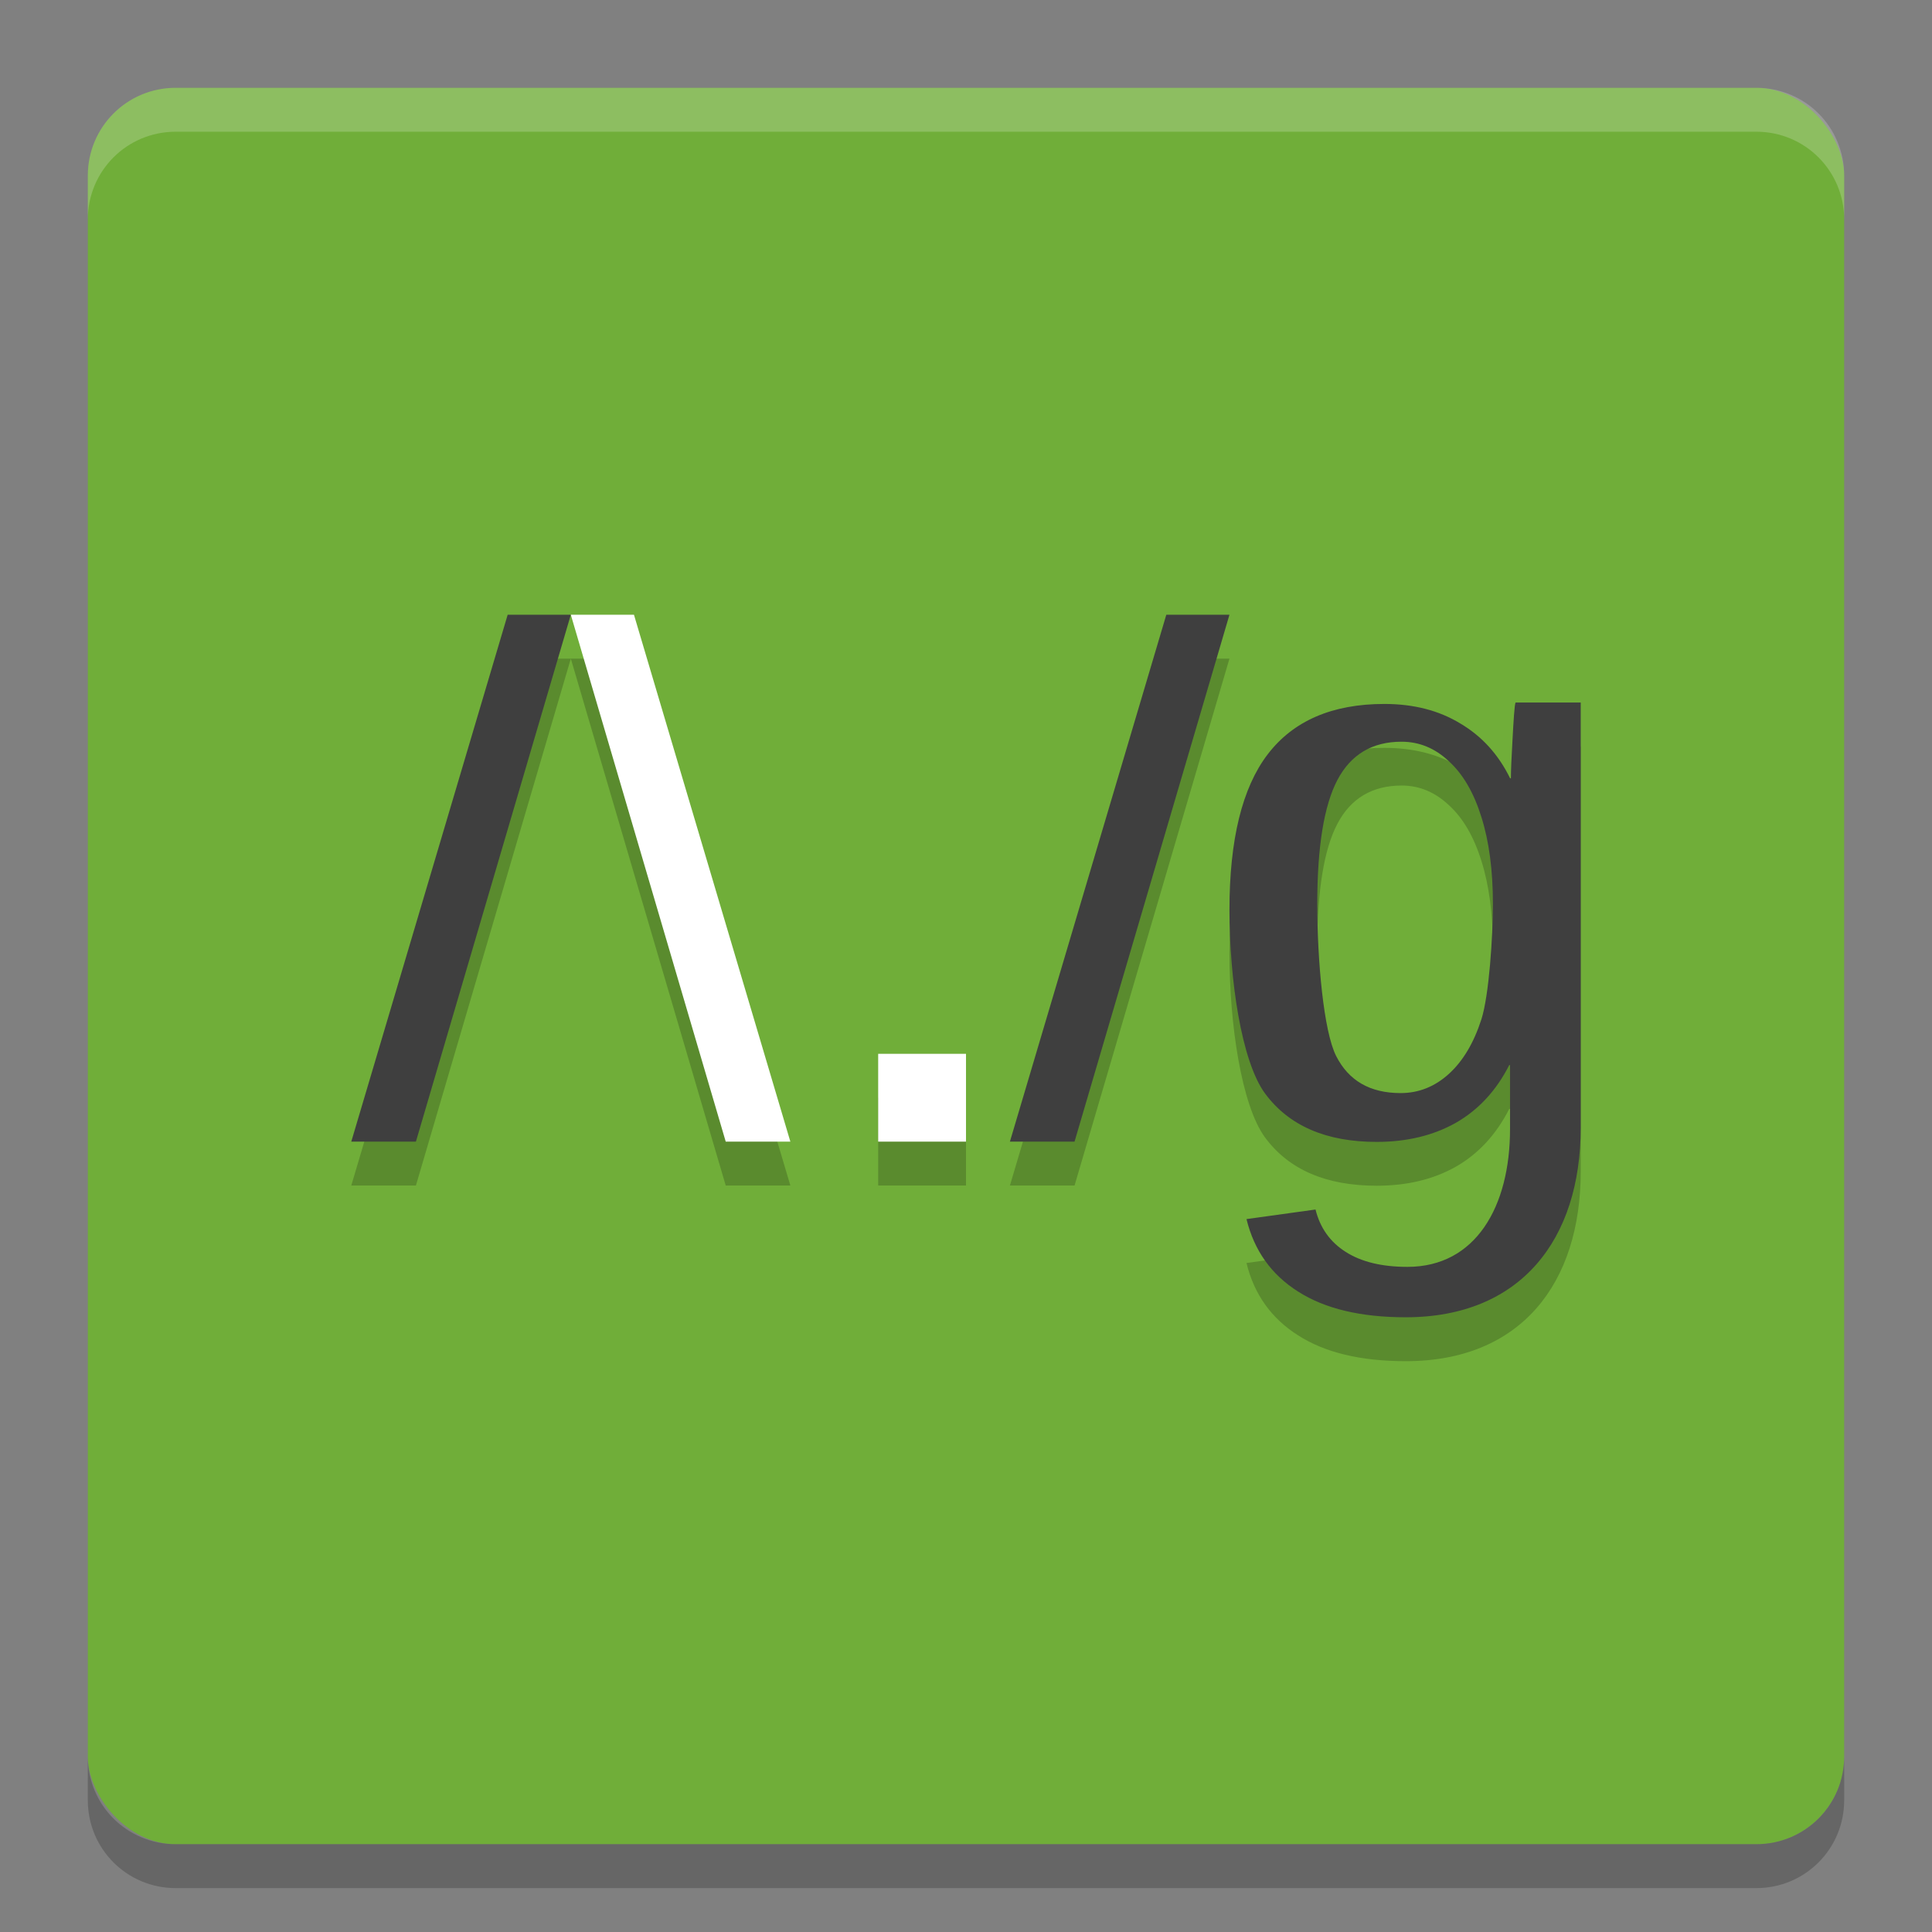 <svg xmlns="http://www.w3.org/2000/svg" width="22" height="22" version="1">
 <rect width="100%" height="100%" fill="#808080" stroke="none"/>
 <rect style="fill:#70ae39" width="20" height="20" x="1" y="1" rx="1" ry="1"/>
 <path style="opacity:0.2" d="M 5.781,7.5 4,13.5 4.736,13.5 6.5,7.5 5.781,7.5 Z M 6.5,7.5 8.264,13.5 9,13.5 7.219,7.5 6.5,7.5 Z m 6.781,0 -1.781,6 0.736,0 L 14,7.5 l -0.719,0 z m 3.977,1 c -0.012,0.02 -0.024,0.219 -0.035,0.426 -0.012,0.207 -0.018,0.352 -0.018,0.436 l -0.01,0 C 17.062,9.09 16.873,8.883 16.627,8.738 16.384,8.59 16.097,8.516 15.764,8.516 c -0.594,0 -1.038,0.192 -1.33,0.574 C 14.144,9.47 14,10.06 14,10.861 c 0,0.79 0.135,1.721 0.404,2.09 0.272,0.369 0.697,0.551 1.273,0.551 0.345,0 0.645,-0.072 0.902,-0.217 0.258,-0.148 0.46,-0.368 0.607,-0.658 l 0.01,0 0,0.73 c 0,0.88 -0.389,1.568 -1.168,1.568 -0.29,0 -0.526,-0.055 -0.705,-0.17 -0.177,-0.112 -0.29,-0.273 -0.342,-0.482 l -0.787,0.109 c 0.087,0.357 0.284,0.632 0.588,0.824 C 15.087,15.402 15.495,15.5 16.008,15.5 17.319,15.5 18,14.613 18,13.34 L 18,9.5 l 0,-1 -0.742,0 z m -1.297,0.445 c 0.201,0 0.38,0.075 0.537,0.223 0.16,0.145 0.284,0.356 0.371,0.635 C 16.956,10.078 17,10.408 17,10.791 c 0,0.374 -0.044,1.044 -0.131,1.316 -0.087,0.27 -0.211,0.476 -0.371,0.621 -0.16,0.145 -0.343,0.217 -0.549,0.217 -0.347,0 -0.591,-0.14 -0.734,-0.422 C 15.072,12.242 15,11.435 15,10.791 15,10.141 15.076,9.671 15.229,9.381 15.381,9.091 15.626,8.945 15.961,8.945 Z M 10,12.5 l 0,1 1,0 0,-1 -1,0 z"/>
 <path style="opacity:0.2;fill:#ffffff" d="M 2,1 C 1.446,1 1,1.446 1,2 l 0,0.5 c 0,-0.554 0.446,-1 1,-1 l 18,0 c 0.554,0 1,0.446 1,1 L 21,2 C 21,1.446 20.554,1 20,1 L 2,1 Z"/>
 <path style="opacity:0.2" d="m 2,21.5 c -0.554,0 -1,-0.446 -1,-1 L 1,20 c 0,0.554 0.446,1 1,1 l 18,0 c 0.554,0 1,-0.446 1,-1 l 0,0.5 c 0,0.554 -0.446,1 -1,1 l -18,0 z"/>
 <path style="fill:#3f3f3f" d="M 5.781,7 4,13 4.736,13 6.5,7 5.781,7 Z"/>
 <path style="fill:#ffffff" d="m 10,13 0,-1 1,0 0,1 -1,0 z"/>
 <path style="fill:#3f3f3f" d="M 13.281,7 11.5,13 12.236,13 14,7 13.281,7 Z"/>
 <path style="fill:#3f3f3f" d="m 17.258,8 c -0.012,0.02 -0.024,0.22 -0.035,0.427 -0.012,0.207 -0.018,0.352 -0.018,0.436 l -0.009,0 C 17.063,8.591 16.874,8.383 16.628,8.238 16.385,8.09 16.097,8.016 15.764,8.016 c -0.594,0 -1.037,0.192 -1.329,0.574 C 14.145,8.97 14,9.561 14,10.362 c 0,0.79 0.135,1.719 0.404,2.088 0.272,0.369 0.696,0.553 1.272,0.553 0.345,0 0.646,-0.073 0.903,-0.218 0.258,-0.148 0.46,-0.367 0.607,-0.657 l 0.009,0 0,0.729 c 0,0.88 -0.389,1.569 -1.168,1.569 -0.29,0 -0.525,-0.056 -0.704,-0.171 -0.177,-0.112 -0.291,-0.273 -0.343,-0.482 l -0.786,0.109 c 0.087,0.357 0.283,0.633 0.587,0.825 C 15.086,14.902 15.494,15 16.007,15 17.318,15 18,14.113 18,12.84 l 0,-3.84 0,-1 z m -1.298,0.446 c 0.201,0 0.381,0.074 0.538,0.222 0.16,0.145 0.284,0.357 0.371,0.636 C 16.956,9.579 17,9.909 17,10.292 c 0,0.374 -0.044,1.042 -0.131,1.315 -0.087,0.27 -0.211,0.477 -0.371,0.622 -0.16,0.145 -0.343,0.218 -0.549,0.218 -0.347,0 -0.591,-0.14 -0.734,-0.422 C 15.072,11.743 15,10.936 15,10.292 c 0,-0.65 0.077,-1.12 0.229,-1.41 0.153,-0.29 0.396,-0.436 0.73,-0.436 z"/>
 <path style="fill:#ffffff" d="M 7.219,7 9,13 8.264,13 6.5,7 7.219,7 Z"/>
</svg>
